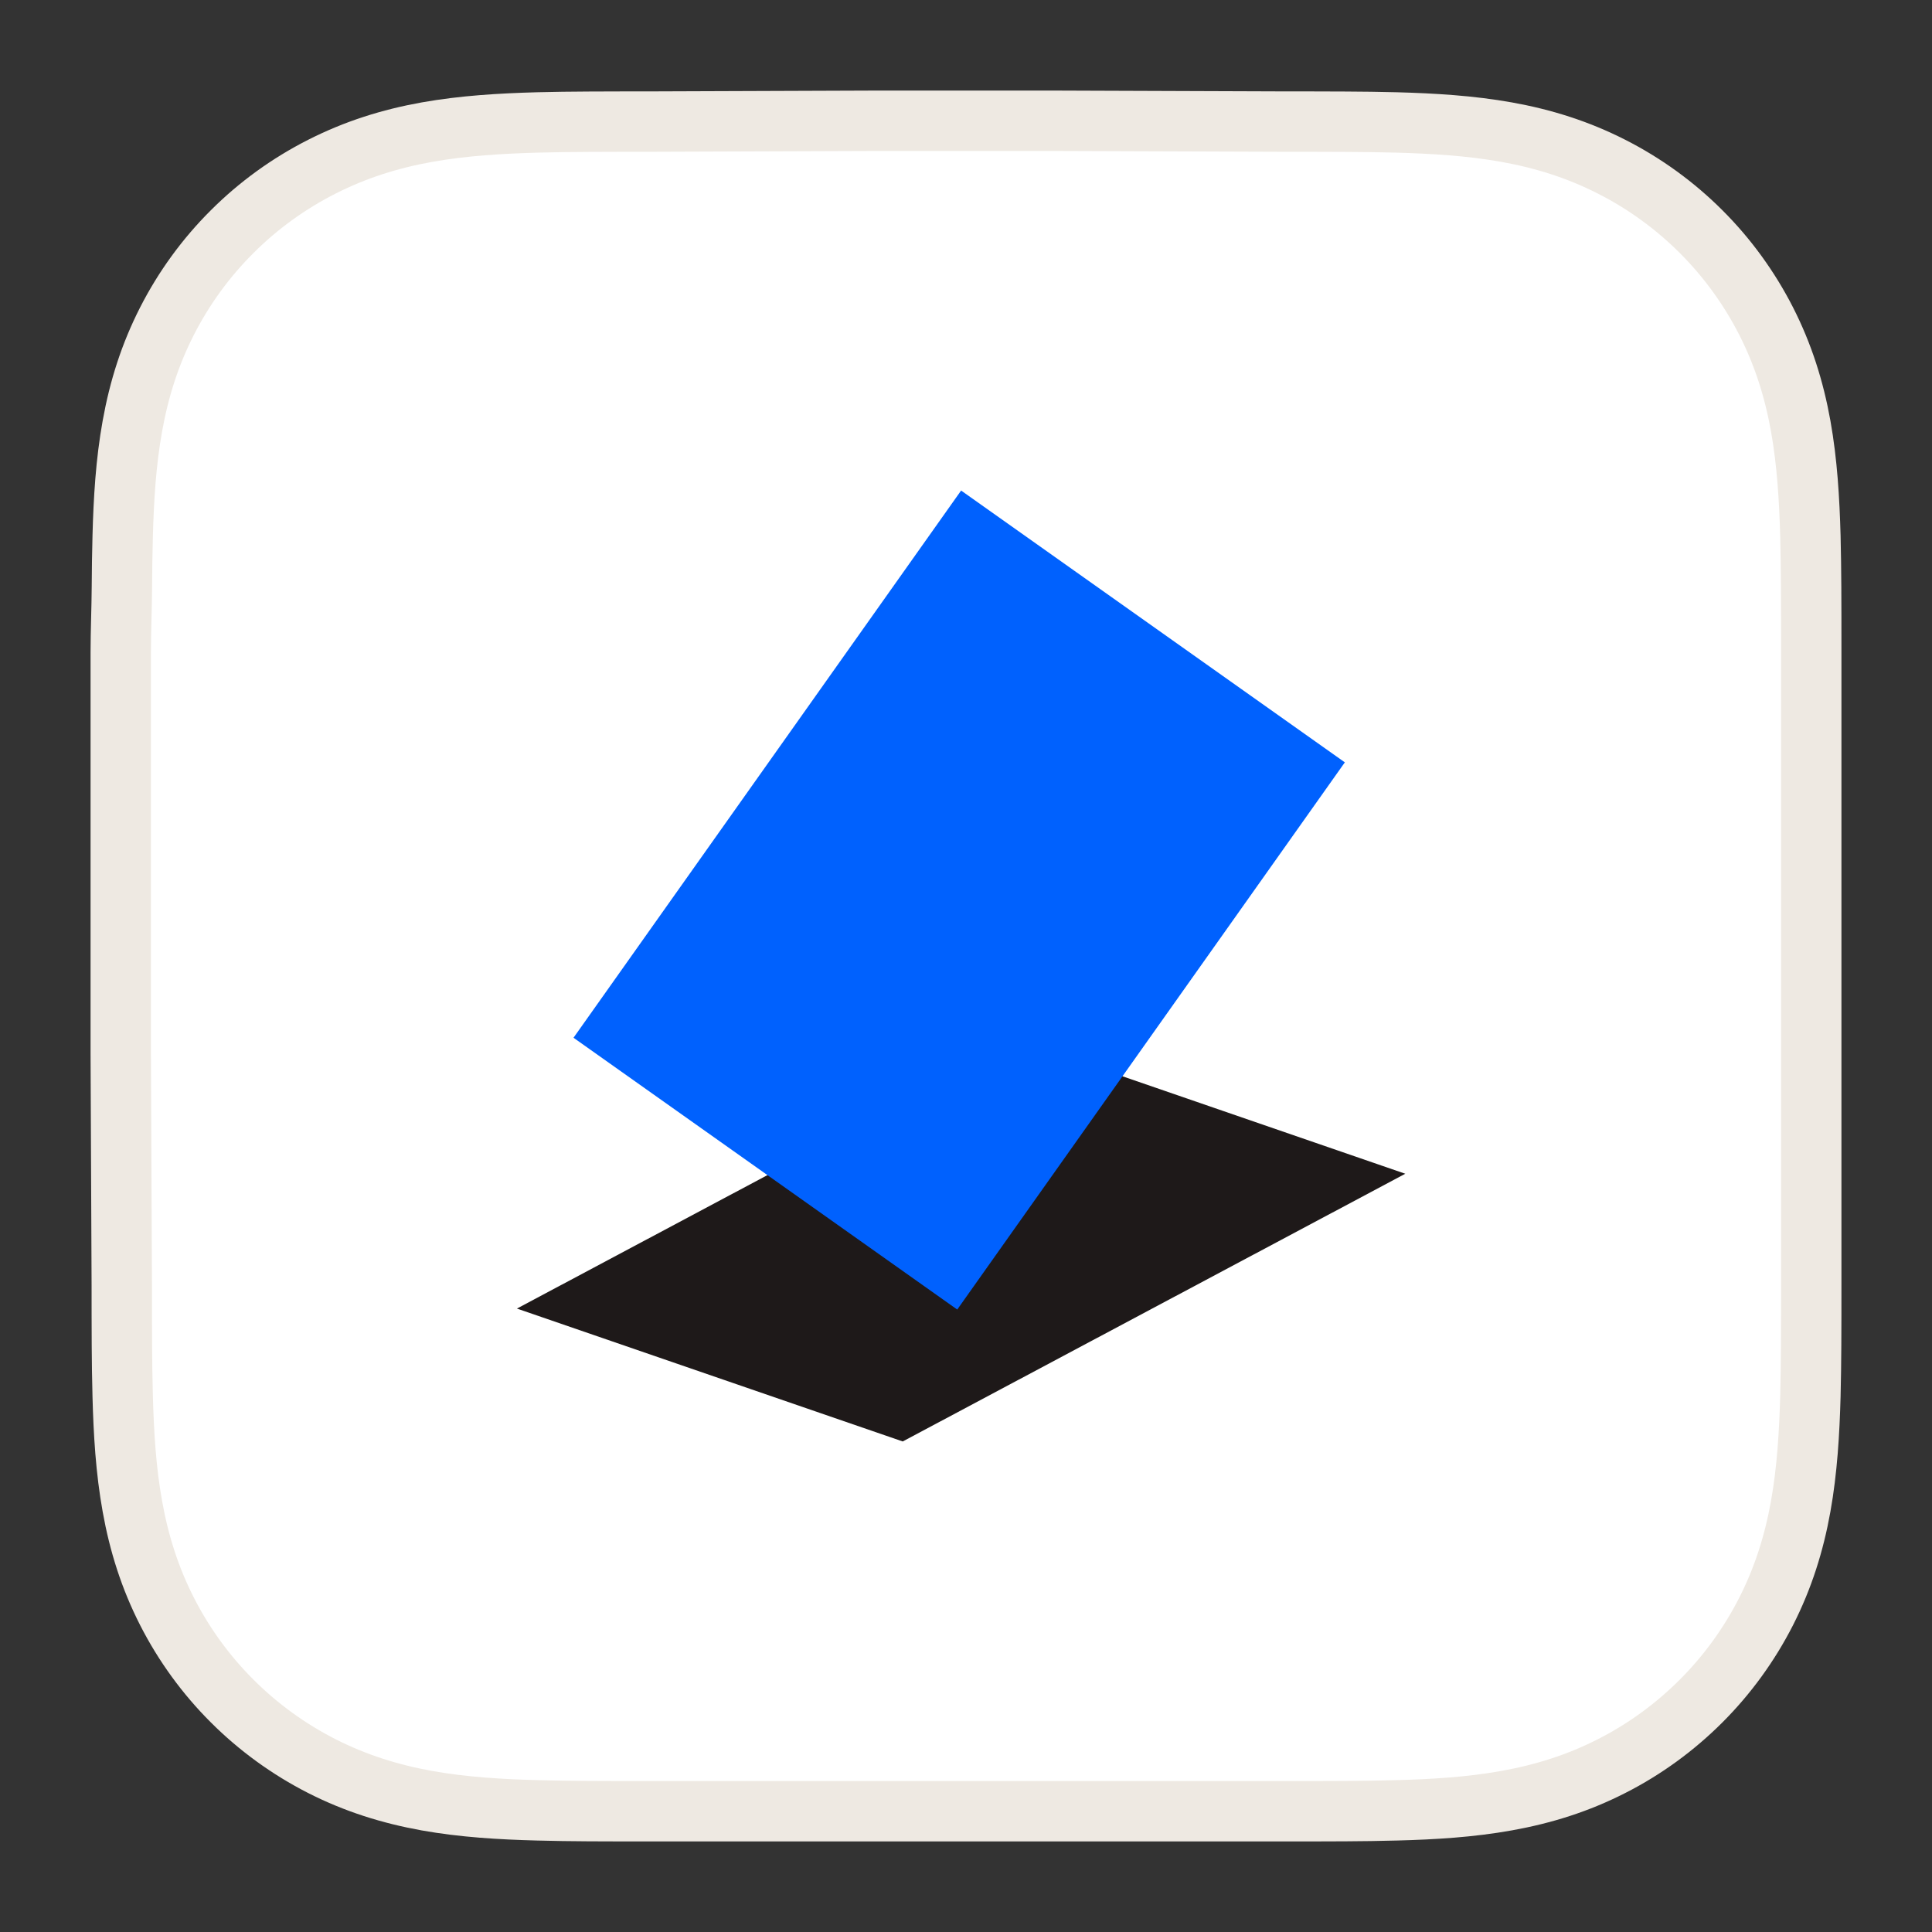 <svg width="32" height="32" viewBox="0 0 32 32" fill="none" xmlns="http://www.w3.org/2000/svg">
<rect x="0" y="0" width="32" height="32" fill="#333333" stroke="none"/>
<path fill-rule="evenodd" clip-rule="evenodd" d="M30 10.72C30 10.388 30 10.056 29.998 9.723C29.996 9.443 29.993 9.163 29.986 8.883C29.969 8.273 29.933 7.658 29.825 7.055C29.715 6.443 29.535 5.873 29.252 5.317C28.973 4.771 28.61 4.27 28.176 3.837C27.742 3.403 27.242 3.04 26.695 2.762C26.139 2.479 25.569 2.299 24.956 2.189C24.352 2.081 23.737 2.045 23.127 2.028C22.847 2.021 22.567 2.017 22.287 2.016C21.954 2.014 21.622 2.014 21.289 2.014L17.427 2H14.539L10.745 2.014C10.412 2.014 10.079 2.014 9.746 2.016C9.465 2.017 9.184 2.021 8.904 2.028C8.292 2.045 7.675 2.081 7.07 2.189C6.457 2.299 5.886 2.479 5.329 2.762C4.781 3.04 4.279 3.403 3.845 3.837C3.41 4.27 3.046 4.77 2.767 5.317C2.483 5.873 2.303 6.443 2.193 7.055C2.084 7.658 2.048 8.273 2.032 8.883C2.024 9.163 2.021 9.443 2.019 9.723C2.017 10.056 2 10.469 2 10.801L2 14.542L2 17.461L2.017 21.282C2.017 21.614 2.017 21.947 2.019 22.28C2.021 22.561 2.024 22.841 2.032 23.121C2.048 23.732 2.084 24.348 2.193 24.952C2.303 25.565 2.483 26.135 2.767 26.692C3.046 27.239 3.41 27.74 3.845 28.174C4.279 28.608 4.781 28.972 5.328 29.251C5.886 29.535 6.457 29.714 7.071 29.825C7.676 29.933 8.292 29.969 8.904 29.985C9.184 29.993 9.465 29.996 9.746 29.998C10.079 30 10.412 30 10.745 30L14.573 30H17.468L21.289 30C21.622 30 21.954 30 22.287 29.998C22.567 29.996 22.847 29.993 23.127 29.985C23.737 29.969 24.353 29.933 24.957 29.824C25.569 29.714 26.139 29.535 26.695 29.251C27.242 28.973 27.742 28.608 28.176 28.174C28.61 27.74 28.973 27.239 29.252 26.692C29.535 26.135 29.715 25.565 29.825 24.951C29.933 24.348 29.969 23.732 29.986 23.121C29.993 22.841 29.996 22.561 29.998 22.28C30 21.947 30 21.614 30 21.282C30 21.282 30 17.529 30 17.461V14.539C30 14.489 30 10.72 30 10.72Z" fill="white"/>
<path d="M30 10.72C30 10.388 30 10.056 29.998 9.723C29.996 9.443 29.993 9.163 29.986 8.883C29.969 8.273 29.933 7.658 29.825 7.055C29.715 6.443 29.535 5.873 29.252 5.317C28.973 4.771 28.61 4.27 28.176 3.837C27.742 3.403 27.242 3.04 26.695 2.762C26.139 2.479 25.569 2.299 24.956 2.189C24.352 2.081 23.737 2.045 23.127 2.028C22.847 2.021 22.567 2.017 22.287 2.016C21.954 2.014 21.622 2.014 21.289 2.014L17.427 2H14.539L10.745 2.014C10.412 2.014 10.079 2.014 9.746 2.016C9.465 2.017 9.184 2.021 8.904 2.028C8.292 2.045 7.675 2.081 7.07 2.189C6.457 2.299 5.886 2.479 5.329 2.762C4.781 3.04 4.279 3.403 3.845 3.837C3.41 4.27 3.046 4.77 2.767 5.317C2.483 5.873 2.303 6.443 2.193 7.055C2.084 7.658 2.048 8.273 2.032 8.883C2.024 9.163 2.021 9.443 2.019 9.723C2.017 10.056 2 10.469 2 10.801L2 14.542L2 17.461L2.017 21.282C2.017 21.614 2.017 21.947 2.019 22.28C2.021 22.561 2.024 22.841 2.032 23.121C2.048 23.732 2.084 24.348 2.193 24.952C2.303 25.565 2.483 26.135 2.767 26.692C3.046 27.239 3.41 27.74 3.845 28.174C4.279 28.608 4.781 28.972 5.328 29.251C5.886 29.535 6.457 29.714 7.071 29.825C7.676 29.933 8.292 29.969 8.904 29.985C9.184 29.993 9.465 29.996 9.746 29.998C10.079 30 10.412 30 10.745 30L14.573 30H17.468L21.289 30C21.622 30 21.954 30 22.287 29.998C22.567 29.996 22.847 29.993 23.127 29.985C23.737 29.969 24.353 29.933 24.957 29.824C25.569 29.714 26.139 29.535 26.695 29.251C27.242 28.973 27.742 28.608 28.176 28.174C28.61 27.74 28.973 27.239 29.252 26.692C29.535 26.135 29.715 25.565 29.825 24.951C29.933 24.348 29.969 23.732 29.986 23.121C29.993 22.841 29.996 22.561 29.998 22.28C30 21.947 30 21.614 30 21.282C30 21.282 30 17.529 30 17.461V14.539C30 14.489 30 10.72 30 10.72" stroke="#EEE9E2"/>
<path d="M16.887 17.239L23.276 19.441L14.952 23.875L8.562 21.674L16.887 17.239Z" fill="#1E1919"/>
<rect width="7.789" height="11.107" transform="matrix(0.816 0.578 -0.578 0.816 15.919 8.125)" fill="#0061FE"/>
</svg>
